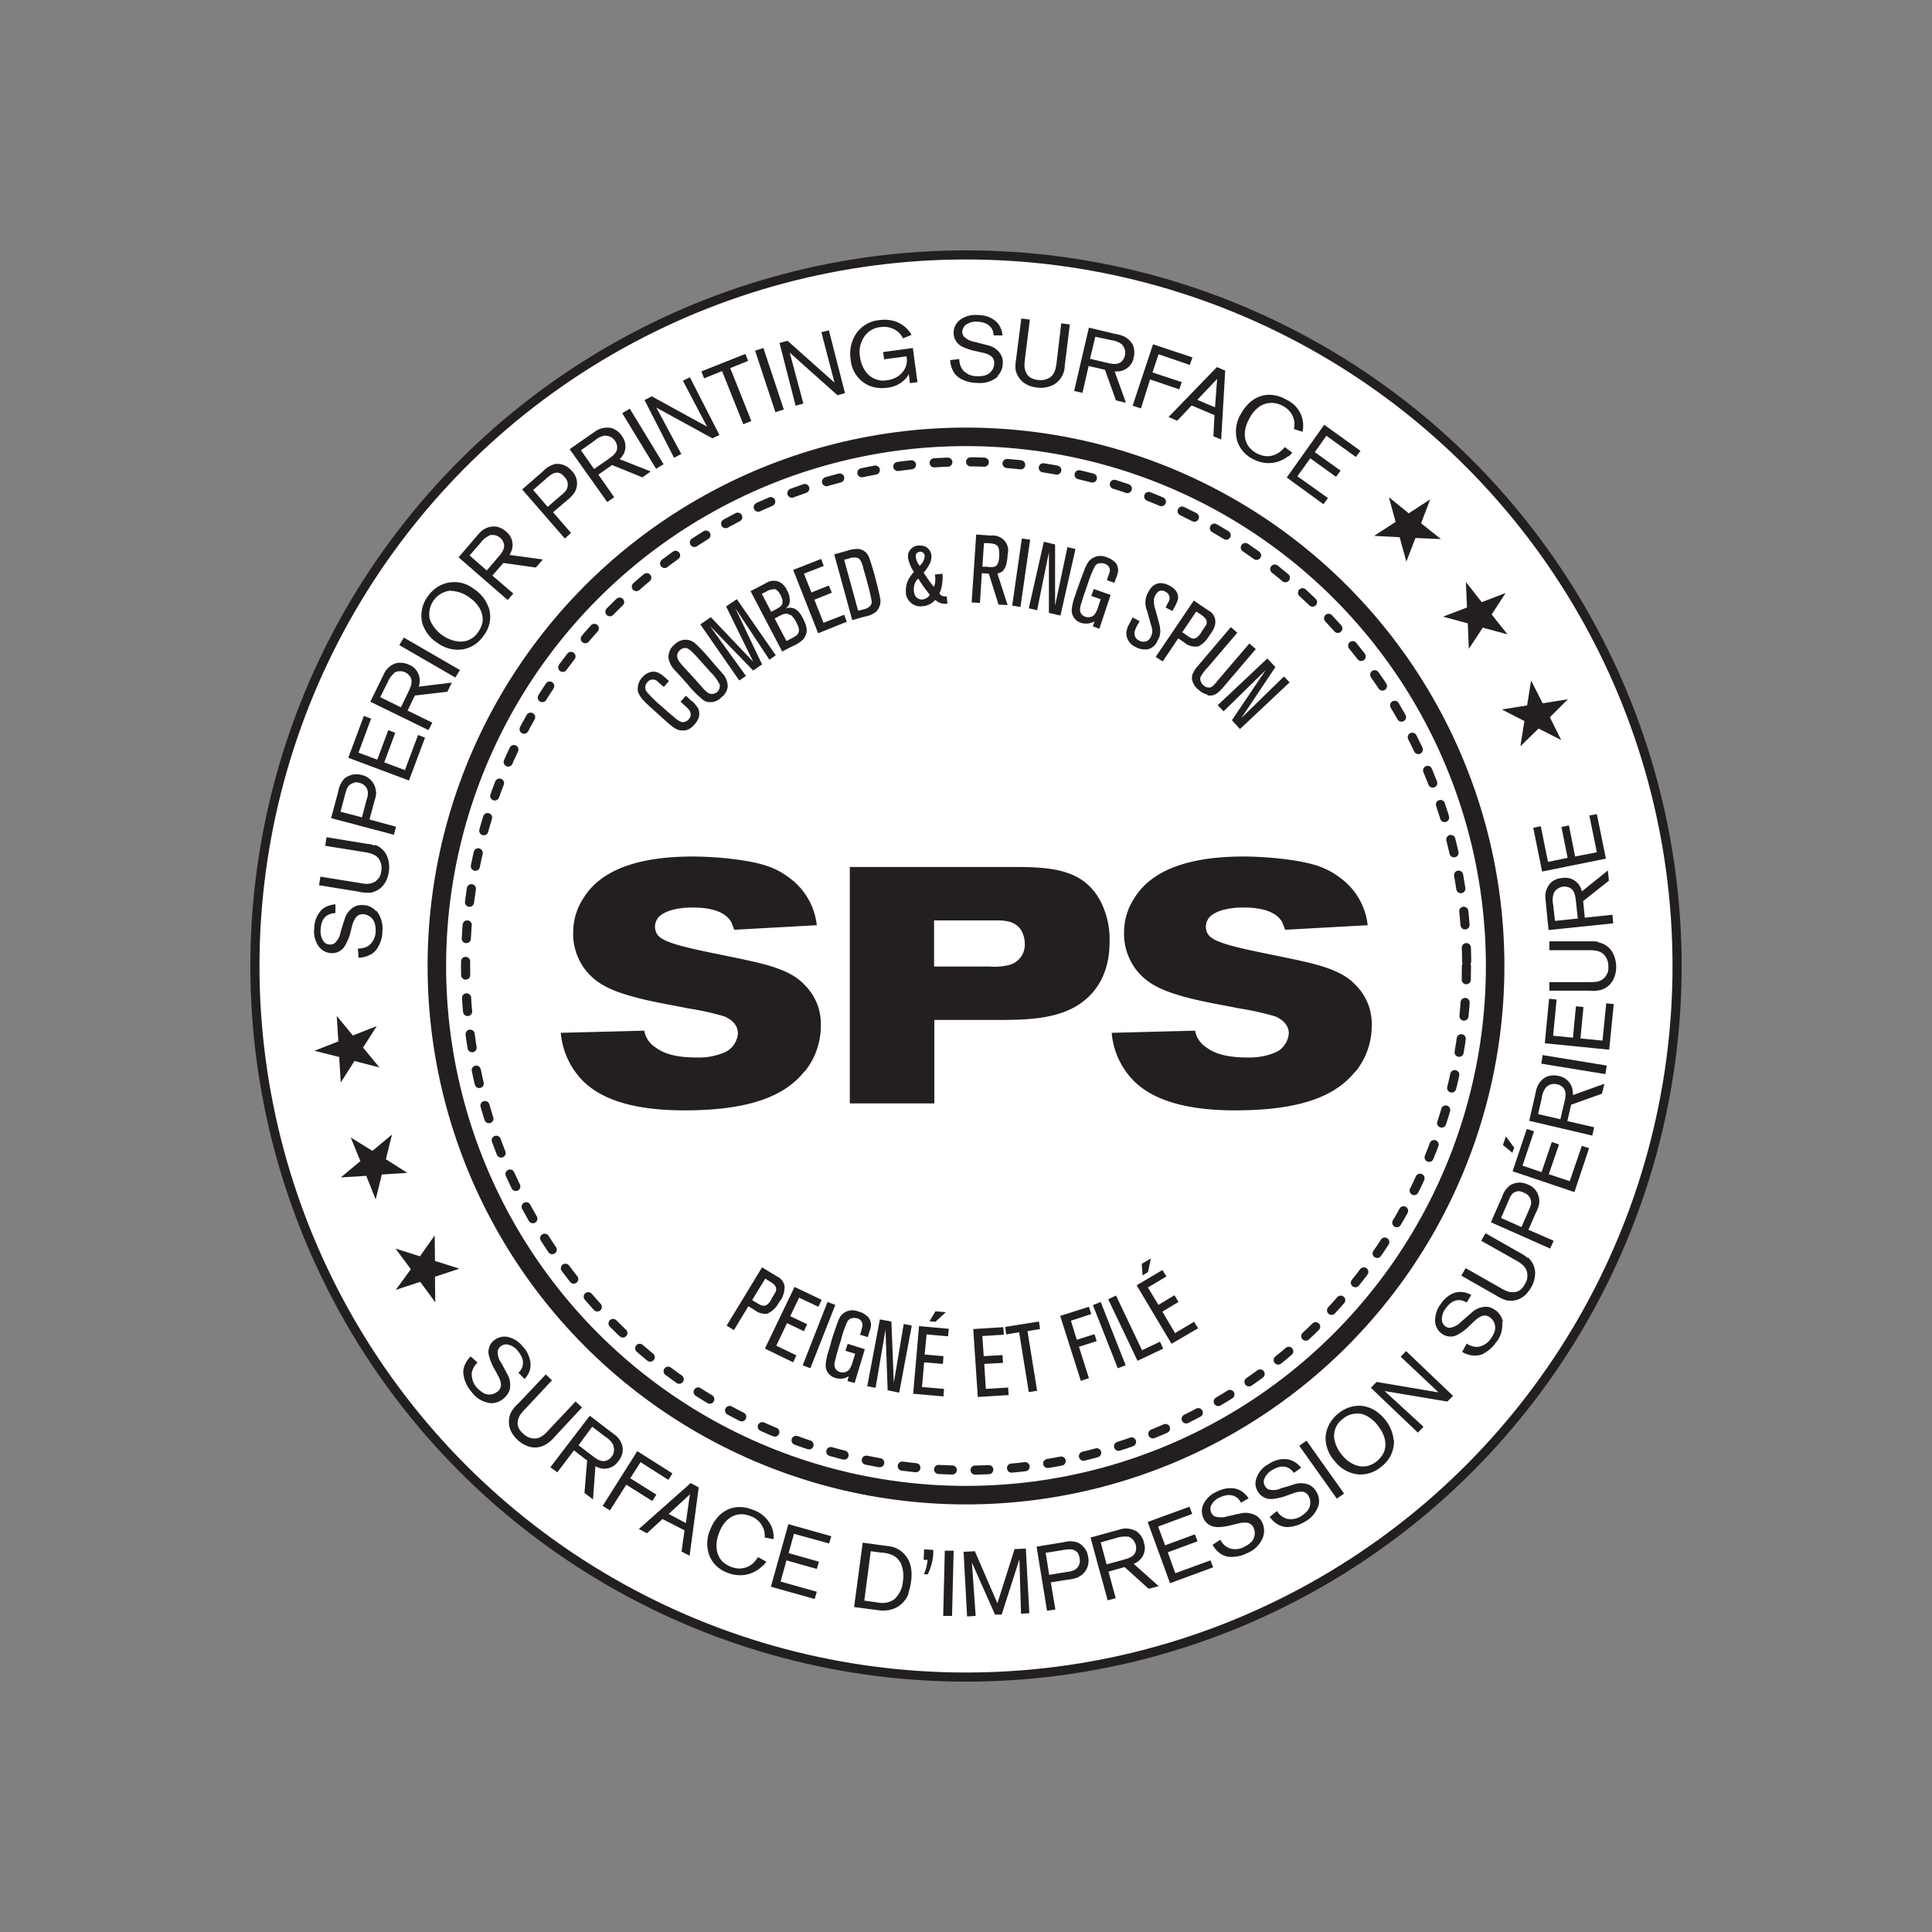 <svg xmlns="http://www.w3.org/2000/svg" id="Layer_1" data-name="Layer 1" viewBox="0 0 72 72"><rect x="0" y="0" width="72" height="72" fill="#808080" stroke="none"/><defs><style>.cls-5{stroke-width:0;fill:#231f20}</style></defs><circle cx="36" cy="36" r="26.5" style="fill:#fff;stroke-miterlimit:10;stroke-width:.34px;stroke:#231f20"/><path d="M54.65 36c0 10.38-8.35 18.79-18.65 18.79S17.35 46.38 17.35 36 25.7 17.21 36 17.21 54.66 25.62 54.66 36Z" style="stroke-miterlimit:10;stroke:#231f20;fill:none;stroke-dasharray:0 0 .51 .85;stroke-linecap:round;stroke-width:.34px"/><circle cx="36" cy="36" r="19.72" style="stroke-width:.69px;stroke-miterlimit:10;stroke:#231f20;fill:none"/><path d="m54.63 21.69.59.75.89-.34-.52.8.59.74-.92-.25-.52.79-.04-.95-.92-.25.89-.34-.04-.95zM57.06 25.36l.43.85.94-.15-.67.67.42.85-.84-.43-.68.66.15-.94-.84-.43.94-.15.15-.93zM29.97 39.94c-.74.92-2.06 1.44-4.47 1.44-2.07 0-3.25-.49-3.89-1.22-.41-.47-.66-1.05-.71-1.67l3.11-.08c.04.25.19.47.4.61.3.23.74.39 1.56.39.35.01.7-.05 1.03-.19.28-.12.47-.39.5-.7 0-.2-.09-.46-.5-.64-.44-.13-.89-.23-1.35-.3-.69-.14-1.39-.25-2.07-.44-.75-.21-1.44-.47-1.88-1.16-.23-.37-.35-.79-.34-1.22 0-.46.13-.91.39-1.3.57-.92 1.8-1.54 4.06-1.54.77 0 2.01.1 2.74.34.31.1.6.25.86.45.58.42.95 1.06 1.03 1.77l-3.08.17c-.03-.1-.07-.19-.11-.29-.2-.34-.65-.54-1.45-.54-.05 0-.81-.01-1.19.3-.13.1-.2.26-.2.42 0 .16.07.31.2.4.44.34 2 .56 3.57.92 1.01.24 1.49.5 1.82.86.4.4.61.95.59 1.51 0 .62-.21 1.21-.59 1.69ZM40.23 37.42c-.86.58-2.07.59-3.03.59h-2.38v3.11h-3.15v-8.81h6.04c.3 0 .61 0 .91.02 1.04.06 1.92.31 2.42 1.31.22.46.33.96.31 1.47 0 .42-.05 1.59-1.12 2.31Zm-2.15-2.71c-.21-.38-.6-.41-.97-.41h-2.3v1.72h2.06c.24.02.48 0 .71-.05a.78.78 0 0 0 .61-.81c0-.16-.04-.31-.11-.45ZM50.5 39.94c-.74.92-2.06 1.44-4.47 1.44-2.07 0-3.25-.49-3.89-1.22-.41-.47-.66-1.05-.71-1.67l3.11-.08c.04.25.19.47.4.61.3.23.74.39 1.56.39.35.01.7-.05 1.03-.19.28-.12.47-.39.5-.7 0-.2-.09-.46-.5-.64-.44-.13-.89-.23-1.35-.3-.69-.14-1.39-.25-2.07-.44-.75-.21-1.44-.47-1.88-1.16-.23-.37-.35-.79-.34-1.22 0-.46.13-.91.39-1.3.57-.92 1.8-1.54 4.06-1.54.77 0 2.01.1 2.74.34.31.1.6.25.86.45.58.42.95 1.06 1.03 1.77l-3.08.17c-.03-.1-.07-.19-.11-.29-.2-.34-.65-.54-1.45-.54-.05 0-.81-.01-1.19.3-.13.1-.2.26-.2.42 0 .16.07.31.2.4.44.34 2 .56 3.57.92 1.01.24 1.49.5 1.82.86.4.4.61.95.59 1.51 0 .62-.21 1.21-.59 1.69ZM14.03 33.94c.17.22.25.5.22.78 0 .23-.08.46-.21.65a.65.65 0 0 1-.19.18c-.15.09-.32.14-.49.14l-.02-.34c.16 0 .32-.04.44-.14.14-.13.22-.32.22-.51 0-.08 0-.15-.02-.22a.478.478 0 0 0-.43-.41.325.325 0 0 0-.28.11c-.07.1-.12.21-.15.33l-.05.2c-.04.18-.11.35-.2.51-.1.2-.32.32-.54.3a.625.625 0 0 1-.46-.26.963.963 0 0 1-.16-.66c0-.23.08-.45.22-.63.06-.08.14-.14.23-.18.11-.05.22-.08.34-.09v.33s-.1 0-.15.02c-.17.04-.38.17-.4.58-.02.17.02.34.13.48.06.06.13.09.21.09.06 0 .13-.01.18-.05.12-.11.2-.25.22-.41l.08-.26c.02-.06.04-.13.06-.18.05-.21.18-.39.36-.5.11-.06.22-.08.34-.07.19 0 .37.09.49.23ZM13.99 31.49c.2.08.36.23.44.43.07.18.09.38.06.58-.02.13-.06.26-.13.38-.12.21-.32.35-.56.39-.14 0-.29 0-.43-.04l-1.48-.24.05-.32 1.43.23c.09.02.19.03.28.04.13 0 .25-.03.35-.1.06-.05.11-.1.15-.17.03-.07.05-.13.06-.2.02-.12.01-.25-.04-.37-.11-.26-.37-.31-.62-.35l-1.43-.23.05-.32 1.52.25c.09 0 .18.03.27.06ZM14.02 29.51c0 .12-.03.24-.07.36l-.18.67.99.27-.08.3-2.34-.62.27-1.01c.03-.18.11-.34.23-.47.18-.14.41-.19.63-.13.3.06.53.32.54.63Zm-.79-.34c-.12.01-.22.08-.28.18-.03.06-.05.12-.07.18l-.19.72.8.21.17-.65c.03-.08.05-.17.05-.26 0-.19-.14-.34-.33-.38-.05-.01-.1-.02-.16-.02ZM15.25 29.09l-2.27-.85.58-1.56.27.1-.47 1.27.7.26.41-1.1.26.1-.41 1.1.77.29.49-1.31.26.1-.6 1.6ZM16.67 25.78l-1.21.14-.27.56.92.45-.14.28-2.17-1.06.4-.81c.03-.07.07-.14.1-.21.09-.21.27-.36.48-.42a.8.8 0 0 1 .48.07c.22.09.37.31.38.55 0 .09 0 .17-.04.26l1.24-.15-.17.34Zm-1.97-.7c-.11.09-.2.21-.25.34l-.28.56.77.38.28-.58c.08-.16.17-.36.08-.54a.452.452 0 0 0-.61-.17ZM16.97 25.25l-2.09-1.21.17-.28 2.09 1.21-.17.28ZM18.21 22.63c.12.36.05.75-.18 1.05-.17.26-.43.44-.73.51-.35.07-.72-.02-1.01-.24-.27-.17-.47-.44-.56-.75-.07-.34 0-.69.21-.97.09-.13.21-.25.34-.34.42-.28.97-.26 1.37.05.25.16.45.4.55.68Zm-1.41-.62c-.48.04-.84.47-.8.95 0 .06.02.12.04.18.2.43.6.72 1.07.77.08 0 .16 0 .24-.02.09-.02.17-.06.25-.11.09-.06.17-.15.23-.24.07-.1.12-.22.15-.34.04-.25-.04-.63-.51-.95-.19-.14-.42-.22-.66-.23ZM19.97 21.15l-1.21-.17-.41.47.78.67-.21.24-1.83-1.59.59-.69c.05-.06.1-.12.15-.17.14-.18.35-.29.58-.29.17 0 .33.08.45.19.19.15.28.39.23.63-.02.08-.06.16-.1.24l1.24.17-.25.29Zm-1.73-1.19a.79.79 0 0 0-.33.27l-.41.47.64.56.42-.49c.12-.14.26-.3.22-.5a.441.441 0 0 0-.54-.32ZM21.39 18.38c-.07.1-.16.19-.25.26l-.53.45.67.77-.23.21-1.59-1.83.79-.69c.12-.13.28-.22.45-.26.23-.02.45.07.6.25.23.22.27.57.1.83Zm-.47-.72a.325.325 0 0 0-.33 0c-.06.03-.11.07-.16.11l-.56.49.54.63.51-.44c.07-.05.13-.12.18-.18.1-.16.07-.37-.06-.49a.374.374 0 0 0-.13-.12ZM23.94 17.79l-1.13-.46-.51.36.59.84-.26.18-1.4-1.97.73-.51.19-.13c.18-.14.41-.19.63-.15.16.05.3.15.39.29.15.19.18.45.08.66-.04.08-.09.15-.16.21l1.16.46-.31.22Zm-1.4-1.56c-.14.03-.27.09-.38.19l-.51.36.49.7.53-.37c.15-.11.33-.23.33-.43 0-.09-.03-.18-.08-.25a.418.418 0 0 0-.37-.19ZM24.45 17.47l-1.26-2.07.28-.17 1.26 2.07-.28.17ZM26.54 16.33l-2.08-1.14.93 1.73-.27.14-1.1-2.15.27-.14 2.06 1.13-.9-1.71.26-.13 1.1 2.15-.27.13ZM27.21 13.71l.79 1.98-.3.12-.79-1.98-.67.27-.1-.26 1.64-.65.1.26-.67.27ZM28.9 15.37l-.76-2.3.31-.1.76 2.29-.31.1ZM31.2 14.72l-1.77-1.58.51 1.9-.29.08-.6-2.34.3-.08 1.75 1.56-.49-1.88.28-.07.6 2.34-.28.08ZM33.91 14.28l-.04-.34s-.05.09-.08.13c-.19.22-.45.36-.74.38-.19.03-.38.01-.56-.04-.45-.15-.76-.56-.79-1.03-.05-.33.02-.67.21-.95.2-.29.51-.47.86-.5.15-.02.3-.02.45.01a1.101 1.101 0 0 1 .75.54l-.32.13a.756.756 0 0 0-.19-.25.84.84 0 0 0-.65-.17c-.25.02-.47.16-.61.37-.14.22-.2.49-.15.74.03.23.12.45.27.62.19.21.47.3.74.25.19-.02.37-.1.51-.23.18-.17.27-.42.21-.66l-.83.11-.04-.27 1.11-.15.17 1.27-.28.04ZM37.19 14.03c-.21.18-.49.27-.77.24-.23 0-.46-.06-.66-.18a.813.813 0 0 1-.19-.18.951.951 0 0 1-.16-.49l.34-.04c0 .16.05.32.16.44.14.14.33.21.53.2.07 0 .15 0 .22-.02a.47.47 0 0 0 .39-.45.307.307 0 0 0-.12-.28.789.789 0 0 0-.33-.13l-.21-.05c-.18-.03-.36-.09-.53-.17-.2-.1-.33-.31-.32-.53 0-.18.09-.36.24-.47.19-.14.42-.2.65-.18.23 0 .46.06.64.2.08.06.14.13.19.22.06.11.09.22.1.34h-.33s0-.08-.02-.13c-.04-.17-.2-.37-.59-.38a.622.622 0 0 0-.47.15.43.43 0 0 0-.09.22c0 .06.02.12.05.17.11.11.26.19.41.21l.27.07c.06.02.13.03.19.05.21.04.4.16.51.34.06.1.09.22.08.34 0 .19-.08.36-.21.49ZM39.63 13.9c-.07.2-.22.37-.41.46-.18.08-.38.11-.58.08-.13-.01-.26-.05-.38-.11a.804.804 0 0 1-.41-.54c-.02-.14 0-.29.02-.43l.19-1.49.32.04-.18 1.44c-.01.09-.02.19-.02.28 0 .12.04.24.11.34.05.06.11.11.19.14.07.03.13.04.2.05.13.02.25 0 .37-.05.26-.12.3-.38.33-.63l.17-1.43.32.04-.19 1.54c0 .09-.02.19-.05.28ZM41.59 14.93l-.41-1.15-.61-.14-.23 1-.31-.07.55-2.36.88.21c.07.02.15.03.22.05.22.04.42.17.53.37.07.15.08.32.04.48-.04.24-.21.43-.45.5-.08.02-.17.03-.26.02l.42 1.17-.37-.09Zm.24-2.08a.801.801 0 0 0-.4-.17l-.61-.13-.2.82.63.15c.17.04.39.09.54-.04.18-.17.19-.45.03-.63ZM43.18 13.19l-.23.69 1.09.36-.09.27-1.09-.37-.34 1.08-.31-.1.76-2.29 1.47.49-.1.28-1.17-.4ZM45.22 16.26l.04-.79-.85-.36-.54.57-.32-.14 1.8-1.86.31.13-.15 2.57-.31-.13Zm.14-2.14-.74.78.66.28.08-1.07ZM48.01 17c-.28.22-.64.31-.99.23-.13-.03-.25-.08-.36-.14-.26-.14-.46-.37-.55-.65-.1-.35-.05-.73.15-1.04.37-.66 1.03-.88 1.69-.5.45.21.7.7.59 1.19l-.32-.1c.02-.08.02-.17.02-.25a.783.783 0 0 0-.43-.61.85.85 0 0 0-.34-.11c-.55-.06-.84.44-.9.56-.29.51-.18.88-.02 1.08.13.16.31.27.51.32.2.05.41.01.58-.1.09-.06.17-.13.24-.22l.28.21c-.04.05-.09.1-.14.14ZM47.95 17.8l1.4-1.97 1.35.97-.17.23-1.1-.79-.43.61.96.69-.17.23-.96-.69-.48.67 1.14.81-.17.23-1.36-.99ZM51.76 18.53l.74.6.8-.52-.34.89.74.59-.95-.04-.34.88-.25-.91-.95-.05.8-.52-.25-.92zM14 44.7l-.35-.88-.95.06.73-.61-.36-.88.81.5.73-.61-.23.92.8.51-.95.06-.23.93zM12.7 40.34l-.06-.95-.92-.23.89-.35-.06-.95.6.73.89-.35-.51.8.61.74-.93-.24-.51.8zM16.22 48.53l-.56-.76-.91.3.56-.77-.57-.77.91.29.55-.78.01.95.91.29-.91.3.01.95zM25.78 26.12c.06.05.11.1.15.16.13.13.16.32.1.49-.04.09-.09.17-.16.24-.09.11-.21.19-.34.21h-.17c-.17-.03-.32-.14-.58-.38l-.3-.27-.32-.29c-.14-.13-.34-.32-.39-.53-.02-.19.04-.38.17-.51.1-.12.25-.2.4-.21.14 0 .26.05.47.24.04.04.08.07.12.11l-.19.22-.21-.18a.258.258 0 0 0-.25-.09c-.06.01-.11.04-.15.09-.1.1-.11.25-.03.36.18.21.38.4.6.58.14.13.28.25.43.37.08.08.17.14.28.18.1.01.2-.03.26-.11.04-.04.07-.1.07-.16.01-.15-.14-.28-.24-.36l-.14-.13.2-.22c.07.06.14.12.2.19ZM26.76 24.91c.05.06.1.11.15.17.14.14.21.33.21.52-.03.16-.11.3-.24.39-.13.14-.32.2-.5.17a.363.363 0 0 1-.17-.07c-.21-.17-.4-.36-.57-.57-.15-.17-.3-.34-.46-.51a.883.883 0 0 1-.27-.5c0-.2.08-.38.24-.5.15-.15.37-.21.58-.14.07.03.14.07.2.13.14.12.41.42.53.56s.19.23.3.35Zm-.88-.52a.85.85 0 0 0-.27-.23c-.09-.03-.2 0-.27.07a.27.27 0 0 0-.1.17c-.03.15.08.28.28.5l.12.13c.17.18.33.36.49.54.08.1.17.19.27.26.14.07.31.02.39-.12a.34.34 0 0 0 .03-.2 1.68 1.68 0 0 0-.36-.48c-.07-.09-.15-.17-.22-.25-.12-.14-.24-.27-.36-.4ZM28.67 24.58l-1.27-1.92 1 2.1-.33.23-1.62-1.67 1.35 1.87-.25.17-1.45-2.09.39-.27 1.58 1.66-1.01-2.06.4-.27 1.45 2.09-.24.17ZM30.05 23.59c-.02.08-.05.15-.1.22-.12.12-.26.21-.41.27l-.39.2-1.18-2.25.56-.29c.14-.1.31-.12.47-.07.15.06.27.18.33.33.08.13.11.28.1.43 0 .07-.04.13-.08.18-.03.04-.07.07-.11.09.07-.04.16-.06.24-.05.14.01.29.1.43.37s.18.43.14.59Zm-1.19-1.63c-.11 0-.22.03-.31.09l-.16.08.35.67.19-.1s.09-.05.13-.08c.11-.08.15-.21.03-.44 0 0-.09-.2-.23-.23Zm.59.96s-.08-.04-.12-.05c-.1 0-.16.02-.31.1l-.15.08.44.84.17-.09c.07-.03.13-.07.19-.11.12-.1.15-.23.02-.47a.867.867 0 0 0-.23-.31ZM30.49 23.6l-.93-2.36 1.04-.41.1.26-.74.29.28.7.65-.26.11.27-.65.26.34.86.77-.3.1.26-1.07.43ZM32.73 21.98c.02.09.05.18.06.27.06.19 0 .39-.13.54-.13.1-.28.17-.44.19l-.46.13-.67-2.45.46-.13c.15-.05.3-.08.46-.07.18.03.32.15.38.32.04.1.12.36.2.64.05.19.1.38.14.55Zm-.56-.84c-.06-.19-.1-.29-.19-.34a.496.496 0 0 0-.36.02l-.16.04.52 1.9.2-.05c.08-.02.16-.05.23-.11.06-.06.09-.14.07-.22a7.4 7.4 0 0 0-.15-.64c-.05-.2-.11-.4-.17-.6ZM34.94 22.42l-.09-.06-.06.06c-.11.1-.25.16-.4.17-.3.05-.58-.16-.63-.46v-.07c-.01-.18.03-.36.12-.51.05-.08.11-.16.18-.24-.11-.15-.18-.33-.22-.51v-.14c.04-.18.2-.32.38-.33.06 0 .12 0 .17.01.17.03.3.18.32.35.01.13-.02.26-.09.37-.06.1-.12.2-.2.28.12.18.24.36.38.53.02-.03.03-.07.04-.1.02-.12.02-.24 0-.36l.28-.03s.01.08.01.12c0 .15-.02.31-.06.46-.02.06-.04.11-.06.16.01.02.03.03.04.05.07.05.15.07.23.05l.03.27c-.12.03-.25 0-.36-.06Zm-.72-.86s-.05.05-.07.08c-.08.12-.11.26-.09.4 0 .04.02.09.03.13.05.11.16.18.29.17.11-.01.22-.08.27-.18-.16-.19-.3-.39-.43-.6Zm.05-1s-.09.03-.12.07c-.02.05-.03.09-.02.14.02.12.07.23.15.32l.04-.05c.08-.08.13-.2.14-.32 0-.09-.08-.17-.18-.16ZM37.21 22.52l-.36-1.14-.26-.02-.07 1.11-.31-.02.17-2.53.55.04c.31-.04.6.18.64.49 0 .08 0 .15-.02.23 0 .11-.02.21-.04.32-.02.09-.06.18-.12.26-.06.06-.14.1-.22.11l.38 1.18-.34-.02Zm.01-2.08c-.05-.19-.25-.18-.4-.2h-.15l-.06.88h.17c.09.02.19.02.28 0 .16-.05.17-.28.18-.41 0-.09 0-.18-.02-.27ZM37.72 22.58l.36-2.51.31.04-.36 2.51-.31-.05ZM39.09 22.83v-2.25l-.44 2.16-.31-.07.56-2.48.42.1v2.28l.46-2.18.3.07-.56 2.48-.43-.1ZM40.73 23.33l.06-.17s-.08.04-.13.05c-.12.04-.26.04-.38 0a.487.487 0 0 1-.34-.49c.02-.18.06-.36.13-.53.04-.13.08-.25.13-.38.06-.17.12-.34.19-.51.04-.13.1-.25.17-.36.16-.21.45-.28.69-.17.13.04.25.12.34.22.02.03.04.06.05.1.02.05.03.11.03.17-.01.1-.04.2-.08.29l-.06.17-.28-.1.04-.12s.03-.08.04-.12c.07-.13.02-.28-.11-.35-.02-.01-.04-.02-.06-.02a.304.304 0 0 0-.21-.01c-.03 0-.06.02-.08.03-.03.02-.05.05-.07.08-.11.22-.2.44-.27.67l-.1.29c-.05.14-.09.27-.13.41-.04.09-.05.18-.05.27.01.11.09.2.19.23.08.03.17.03.24 0 .04-.02.08-.04.11-.08.07-.1.12-.21.15-.33l.08-.24-.35-.12.09-.26.63.22-.42 1.26-.25-.09ZM42.72 24.2a.695.695 0 0 1-.4-.09.558.558 0 0 1-.34-.58.88.88 0 0 1 .1-.27l.13-.25.26.14-.06.11c-.06.09-.11.2-.13.31-.01.13.05.25.17.3.1.06.23.06.33 0a.4.4 0 0 0 .1-.12c.1-.19.06-.32 0-.51l-.13-.47c-.1-.23-.08-.49.04-.7.04-.07.08-.14.14-.2.12-.12.33-.22.66-.04.08.04.38.21.3.53-.03.09-.07.18-.12.27l-.08.14-.25-.13c.07-.14.05-.11.09-.18a.27.27 0 0 0 .01-.32.313.313 0 0 0-.11-.09.236.236 0 0 0-.2-.03c-.03 0-.05.02-.08.04a.578.578 0 0 0-.15.28c0 .13.01.26.06.38l.15.56s.02.08.02.12c.03.16 0 .33-.09.47-.07.19-.24.32-.44.34ZM44.64 24.09a.626.626 0 0 1-.51-.15l-.22-.15-.58.86-.26-.17 1.42-2.1.54.37c.15.07.25.22.26.38.02.23-.11.4-.23.57-.1.17-.24.31-.42.4Zm.29-.76c.12-.22-.04-.33-.21-.45l-.14-.09-.52.77.17.12c.12.08.23.17.37.08.07-.06.14-.13.18-.22.05-.07.1-.14.14-.21ZM45.01 25.89a.8.8 0 0 1-.33-.17.696.696 0 0 1-.26-.41c0-.07 0-.14.03-.2.05-.11.11-.21.19-.29l1.23-1.45.24.21-1.09 1.28c-.11.11-.2.23-.28.37-.02.07-.01.14.03.21.02.04.05.07.08.1.06.06.15.09.24.08.03 0 .06-.02.09-.04.08-.07.15-.15.21-.23l1.17-1.37.24.21-1.22 1.43c-.16.18-.32.35-.59.29ZM45.91 26.84l1.26-1.87-1.57 1.54-.22-.23 1.85-1.74.3.32-1.27 1.9 1.59-1.55.21.22-1.85 1.74-.3-.33Z" class="cls-5"/><path d="M47.19 28.48c4.15 6.21 2.48 14.61-3.74 18.76s-14.61 2.48-18.76-3.74c-4.15-6.21-2.48-14.6 3.72-18.76 6.21-4.16 14.61-2.49 18.77 3.71v.01Z" style="stroke-width:0;fill:none"/><path d="M28.63 48.95a.624.624 0 0 1-.51-.13l-.23-.14-.54.89-.27-.17 1.32-2.17.56.34c.15.07.25.2.28.37 0 .21-.06.42-.2.58-.09.18-.23.33-.41.42Zm.26-.77c.11-.23-.05-.33-.23-.44l-.14-.09-.49.8.18.11c.12.07.24.15.38.06.07-.06.13-.14.17-.23.04-.07.09-.14.12-.21ZM28.51 50.25l1.1-2.29 1.01.48-.12.26-.72-.34-.33.69.63.3-.12.26-.63-.3-.4.84.75.36-.12.26-1.03-.5ZM29.91 50.89l.93-2.37.29.11-.93 2.36-.29-.11ZM31.58 51.46l.05-.17-.12.06c-.12.04-.26.04-.38 0a.48.48 0 0 1-.36-.47c.01-.18.05-.36.11-.54.04-.13.08-.26.11-.39.05-.17.11-.34.17-.51.04-.13.09-.25.15-.37.15-.22.44-.3.69-.19.14.03.26.11.36.21.02.03.04.06.06.1.02.05.04.11.04.17 0 .1-.03.2-.07.3l-.05.17-.29-.09.04-.12s.02-.08.03-.13a.26.26 0 0 0-.12-.34c-.02 0-.04-.02-.06-.02a.375.375 0 0 0-.21 0c-.03 0-.05.02-.08.04s-.05.05-.07.08c-.1.22-.18.45-.24.69l-.09.29c-.04.14-.08.27-.11.41-.03.09-.05.18-.04.27.02.11.09.19.2.22.08.03.17.02.24-.01.04-.02.08-.05.11-.08.07-.11.11-.22.14-.34l.08-.25-.36-.11.08-.26.64.2-.38 1.26-.26-.07ZM33.08 51.8 33 49.55l-.37 2.17-.31-.06.47-2.49.43.08.09 2.28.37-2.19.3.06-.47 2.5-.44-.09ZM34.03 51.95l.22-2.53 1.11.1-.03.28-.8-.07-.07.75.7.06-.02.29-.7-.06-.08.92.82.07-.02.28-1.14-.1Zm.84-2.69-.23-.02.22-.37.39.03-.38.35ZM36.44 52.06l-.17-2.53 1.12-.07.02.28-.8.05.05.75.7-.04.02.29-.7.04.06.93.83-.05.02.28-1.13.07ZM38.29 49.6l.36 2.23-.31.05-.36-2.23-.48.08-.04-.28 1.26-.2.04.28-.48.08ZM39.91 49.22l.22.71.66-.21.08.26-.66.21.37 1.17-.3.1-.77-2.42 1.07-.34.09.27-.76.25ZM41.66 51l-.93-2.36.29-.12.93 2.36-.29.11ZM42.39 50.71l-1.09-2.29.29-.14.97 2.04.67-.32.12.26-.97.46ZM43.66 50.08l-1.3-2.18.96-.57.15.24-.69.41.39.65.6-.36.15.25-.6.36.47.8.71-.42.15.24-.99.58Zm-.88-2.67-.2.12-.03-.43.34-.2-.11.51ZM18.28 52.29c-.28-.03-.53-.18-.7-.41-.15-.17-.26-.38-.3-.61a.615.615 0 0 1 0-.27c.04-.17.13-.32.26-.45l.26.23c-.12.1-.2.25-.22.41 0 .2.06.39.2.53.05.06.11.11.17.15.17.14.42.13.59-.01.09-.06.13-.17.13-.27a.815.815 0 0 0-.12-.34l-.1-.19c-.1-.16-.17-.33-.22-.51a.55.55 0 0 1 .17-.59.63.63 0 0 1 .51-.14c.23.05.43.18.57.36.16.16.26.38.29.61 0 .1 0 .2-.03.29-.04.12-.11.22-.19.31l-.23-.23s.07-.07.09-.11c.1-.15.15-.39-.11-.7a.62.62 0 0 0-.43-.25.35.35 0 0 0-.22.08c-.05.04-.08.1-.1.16-.01.16.03.32.13.45l.13.24c.03.06.06.12.09.17.11.18.14.4.09.61-.04.11-.11.21-.2.29-.14.13-.32.2-.5.19ZM20.39 53.8c-.18.12-.39.17-.6.13a1.03 1.03 0 0 1-.51-.28c-.1-.09-.18-.2-.24-.32-.1-.22-.1-.47 0-.69.07-.12.16-.24.27-.33l1.03-1.09.23.22-.99 1.06c-.07.07-.13.14-.18.21-.07.1-.11.22-.11.34 0 .08.03.16.07.22a.7.7 0 0 0 .14.16c.09.09.2.15.33.17.28.05.46-.13.63-.32l.99-1.05.24.22-1.06 1.14c-.06.07-.13.13-.21.19ZM21.78 55.65l.1-1.22-.49-.38-.62.82-.26-.19 1.47-1.92.72.55c.06.05.13.09.18.14.19.12.31.33.33.55 0 .17-.06.33-.17.46-.14.2-.37.3-.61.27a.854.854 0 0 1-.24-.09l-.09 1.24-.3-.23Zm1.08-1.79a.79.79 0 0 0-.29-.31l-.5-.38-.51.69.51.39c.15.11.31.24.51.19.09-.03.16-.08.21-.15.1-.12.12-.28.06-.42ZM23.87 54.49l-.38.6.97.61-.15.24-.97-.61-.61.96-.27-.17 1.29-2.04 1.31.83-.15.24-1.04-.66ZM25.4 57.81l.11-.78-.82-.42-.58.53-.3-.16 1.93-1.71.3.16-.34 2.55-.3-.16Zm.31-2.12-.79.73.64.34.15-1.07ZM28.44 58.33c-.24.26-.59.4-.95.37a1.24 1.24 0 0 1-.38-.09c-.28-.1-.51-.3-.64-.56-.15-.33-.15-.72 0-1.05.28-.7.89-1.02 1.6-.73.32.11.57.35.7.66.05.14.07.29.06.43l-.33-.06c0-.08 0-.17-.02-.25a.804.804 0 0 0-.51-.55c-.11-.04-.23-.07-.35-.07-.55.02-.77.55-.82.69-.21.54-.05.9.13 1.08.09.08.19.14.31.19.08.03.16.05.24.06.2.02.4-.04.56-.17.08-.07.15-.16.21-.25l.31.17-.11.14ZM28.73 59.13l.65-2.33 1.6.45-.08.27-1.31-.36-.2.72 1.13.32-.08.27-1.13-.32-.22.79 1.35.38-.08.27-1.64-.46ZM33.87 59.36c-.12.35-.42.6-.79.65-.14.02-.27.01-.41-.01l-.23-.03-.61-.08.32-2.4.95.13c.24.02.45.13.61.31.17.18.32.49.24 1.03-.02.14-.05.27-.1.41Zm-.33-1.15s-.06-.09-.1-.13a.802.802 0 0 0-.19-.13c-.13-.05-.28-.09-.42-.09l-.38-.05-.24 1.84.57.08c.2.03.41-.02.57-.15.18-.18.29-.42.3-.67.04-.24 0-.48-.1-.7ZM34.59 58.67h-.16c.08-.18.12-.35.14-.54h-.15l.02-.39.34.02v.17c-.02.25-.09.5-.2.73ZM35.15 60.21l.06-2.42h.33l-.06 2.43h-.33ZM38.05 60.14l-.06-2.03-.66 2.06h-.25l-.86-1.94.14 1.99-.32.02-.13-2.41.42-.02.84 1.94.64-2.02.42-.02.13 2.41-.32.02ZM40.2 58.77c-.11.05-.23.08-.35.09l-.69.11.17 1.01-.31.05-.39-2.39 1.03-.17c.17-.05.35-.04.51.02.21.1.35.3.38.52.07.3-.07.62-.35.75Zm-.01-.86a.351.351 0 0 0-.28-.17c-.07 0-.13 0-.2.01l-.74.12.13.82.67-.11c.09-.01.17-.03.25-.06.17-.08.26-.27.21-.45 0-.06-.02-.11-.05-.16ZM42.82 59.22l-.91-.82-.6.17.27.99-.3.08-.64-2.34.87-.24.22-.06c.21-.07.45-.04.64.08.13.1.23.24.26.41.08.23.02.48-.16.65-.06.06-.14.11-.22.14l.93.83-.37.1Zm-.78-1.95a.99.99 0 0 0-.42.04l-.6.17.22.82.62-.17c.17-.05.39-.1.46-.3a.46.46 0 0 0-.28-.57ZM43.6 58.99l-.83-2.27 1.56-.57.1.27-1.27.47.26.7 1.11-.41.1.26-1.11.41.28.78 1.31-.48.1.26-1.6.59ZM47.06 57.31c-.11.26-.31.46-.58.57-.21.11-.44.15-.67.14a.786.786 0 0 1-.26-.08.916.916 0 0 1-.36-.37l.29-.19c.07.15.19.26.34.32.19.06.39.04.56-.06a.76.76 0 0 0 .19-.12c.18-.13.24-.37.15-.58a.316.316 0 0 0-.23-.19c-.12-.02-.24 0-.36.03l-.21.05c-.18.05-.36.08-.55.08-.22 0-.43-.12-.52-.33a.615.615 0 0 1 0-.53c.11-.21.28-.37.5-.46.2-.11.44-.15.66-.12.1.02.19.06.27.11.1.07.19.16.25.26l-.28.16s-.05-.08-.08-.12c-.12-.13-.34-.25-.7-.08-.16.06-.29.19-.35.34a.36.36 0 0 0 .02.23c.03.06.07.11.13.14.15.05.31.05.47 0l.27-.06c.06-.02.13-.03.19-.04.2-.06.42-.03.61.07.1.06.18.16.23.26.08.17.09.36.03.54ZM49.14 56.09c-.08.27-.27.49-.51.62-.2.12-.42.19-.65.2-.09 0-.18-.02-.26-.05a.916.916 0 0 1-.4-.33l.27-.22c.08.14.21.24.37.29.19.04.39 0 .55-.11.06-.04.12-.09.17-.14.16-.15.2-.4.09-.59a.302.302 0 0 0-.25-.17c-.12 0-.24.02-.35.07l-.2.07c-.17.07-.36.11-.54.13a.555.555 0 0 1-.55-.27.566.566 0 0 1-.05-.52c.08-.22.24-.4.45-.51.19-.13.42-.2.65-.18.1 0 .19.04.28.08.11.06.2.14.28.24l-.27.19s-.06-.08-.1-.11c-.13-.12-.36-.21-.7 0-.15.08-.27.22-.32.38-.01.08 0 .16.05.23.03.06.08.1.14.12.16.04.32.02.46-.05l.25-.07c.06-.02.13-.04.19-.06.2-.08.42-.07.61.01.1.05.19.14.25.24.1.15.13.34.09.52ZM49.82 55.85l-1.4-1.97.27-.19 1.4 1.97-.27.19ZM51.95 53.68c.01.38-.16.74-.46.97-.23.2-.53.31-.84.3-.36-.03-.69-.21-.91-.5-.22-.24-.34-.55-.34-.88.02-.35.19-.66.46-.88.13-.11.27-.19.42-.24.51-.17.98.03 1.31.42.2.23.32.51.35.81Zm-1.19-.98a.813.813 0 0 0-.73.19c-.22.16-.33.42-.31.69.03.24.14.46.29.64.14.18.32.31.53.39.08.02.16.04.23.04.09 0 .18-.01.27-.04.22-.08.41-.25.52-.46.11-.23.13-.61-.24-1.06-.15-.19-.35-.33-.57-.4ZM53.93 52.23l-2.33-.39 1.45 1.33-.21.22-1.75-1.67.21-.22 2.31.39-1.41-1.33.2-.21 1.75 1.67-.21.21ZM55.98 49.26c.03.28-.05.56-.23.77-.13.19-.31.34-.51.44-.08.03-.17.05-.26.05-.18 0-.35-.05-.49-.14l.17-.31c.13.09.29.14.45.12.19-.04.36-.16.46-.32.04-.06.08-.13.11-.2.09-.2.03-.44-.15-.57a.306.306 0 0 0-.29-.06c-.11.04-.21.11-.3.2l-.16.15c-.13.14-.28.25-.44.34-.19.12-.44.1-.61-.03a.613.613 0 0 1-.25-.46c0-.23.07-.46.21-.64.12-.19.3-.34.51-.42a.802.802 0 0 1 .63.08l-.17.28s-.09-.05-.13-.06c-.17-.06-.42-.05-.65.28-.11.13-.16.3-.14.48.02.08.07.15.13.19.05.04.12.06.18.05.16-.03.3-.11.41-.23l.21-.18s.1-.09.15-.13c.15-.15.35-.24.57-.24.12 0 .23.05.33.12.15.1.26.27.29.45ZM56.94 46.86c.16.14.26.34.27.56 0 .2-.05.39-.15.56-.07.12-.15.22-.25.31-.18.15-.42.22-.66.17-.14-.04-.27-.1-.39-.18l-1.3-.74.16-.28 1.27.72c.08.05.16.09.25.13.12.05.24.06.37.03.08-.02.14-.06.2-.12.05-.05.09-.11.12-.17.07-.11.1-.23.09-.36-.02-.28-.24-.42-.46-.54l-1.26-.71.16-.28 1.34.76c.08.04.16.1.23.16ZM57.36 44.85c-.02.12-.06.23-.12.34l-.28.64.94.41-.13.29-2.21-.98.42-.95c.05-.17.16-.32.3-.43.2-.12.44-.13.65-.03.29.1.47.4.43.71Zm-.73-.46c-.12 0-.23.04-.3.14-.04.05-.07.11-.09.17l-.3.69.76.34.27-.62c.04-.08.07-.16.09-.24a.393.393 0 0 0-.27-.42.302.302 0 0 0-.16-.05ZM56.43 42.77l-.07.19-.35-.29.11-.32.31.42Zm2.23 1.65-2.29-.77.53-1.58.27.09-.43 1.28.71.24.38-1.12.27.09-.38 1.11.78.26.45-1.32.27.09-.54 1.62ZM59.7 40.76l-1.15.41-.14.61 1 .23-.07.31-2.35-.55.2-.88c.02-.07.03-.15.05-.22.04-.22.17-.42.37-.53a.72.72 0 0 1 .48-.04c.24.04.43.22.5.45.02.08.03.17.03.26l1.17-.42-.09.37Zm-2.08-.24a.71.71 0 0 0-.16.39l-.14.61.83.19.15-.63c.04-.17.09-.39-.04-.54a.41.41 0 0 0-.23-.13c-.14-.04-.3 0-.4.1ZM59.83 40.03l-2.39-.39.05-.32 2.39.39-.05.32ZM59.98 39.12l-2.41-.24.16-1.66.28.03-.13 1.35.74.07.11-1.17.28.03-.11 1.17.82.08.14-1.39.28.03-.17 1.7ZM59.57 35.12c.21.04.4.17.51.35.1.17.15.36.15.56 0 .13-.02.27-.07.39-.08.22-.26.4-.49.47-.14.03-.28.05-.43.03h-1.5v-.32h1.45c.09 0 .19 0 .28-.01.13-.01.24-.07.33-.16.05-.06.09-.13.12-.2.02-.07.02-.14.02-.21 0-.13-.03-.25-.1-.36-.15-.24-.41-.25-.66-.25h-1.44v-.33h1.54c.09 0 .18 0 .28.02ZM59.96 32.82l-.96.76.06.62 1.03-.11.03.32-2.41.25-.09-.9c0-.08-.02-.15-.02-.23-.04-.22.03-.45.18-.62.12-.12.28-.18.45-.19a.628.628 0 0 1 .72.5l.97-.78.04.38Zm-2.05.45c-.05.14-.06.28-.03.43l.07.62.85-.09-.07-.64c-.02-.17-.04-.4-.22-.5a.453.453 0 0 0-.6.18ZM59.84 32l-2.37.48-.33-1.63.28-.06.27 1.33.73-.15-.23-1.15.28-.06.23 1.16.81-.16-.28-1.37.28-.05.34 1.67Z" class="cls-5"/></svg>